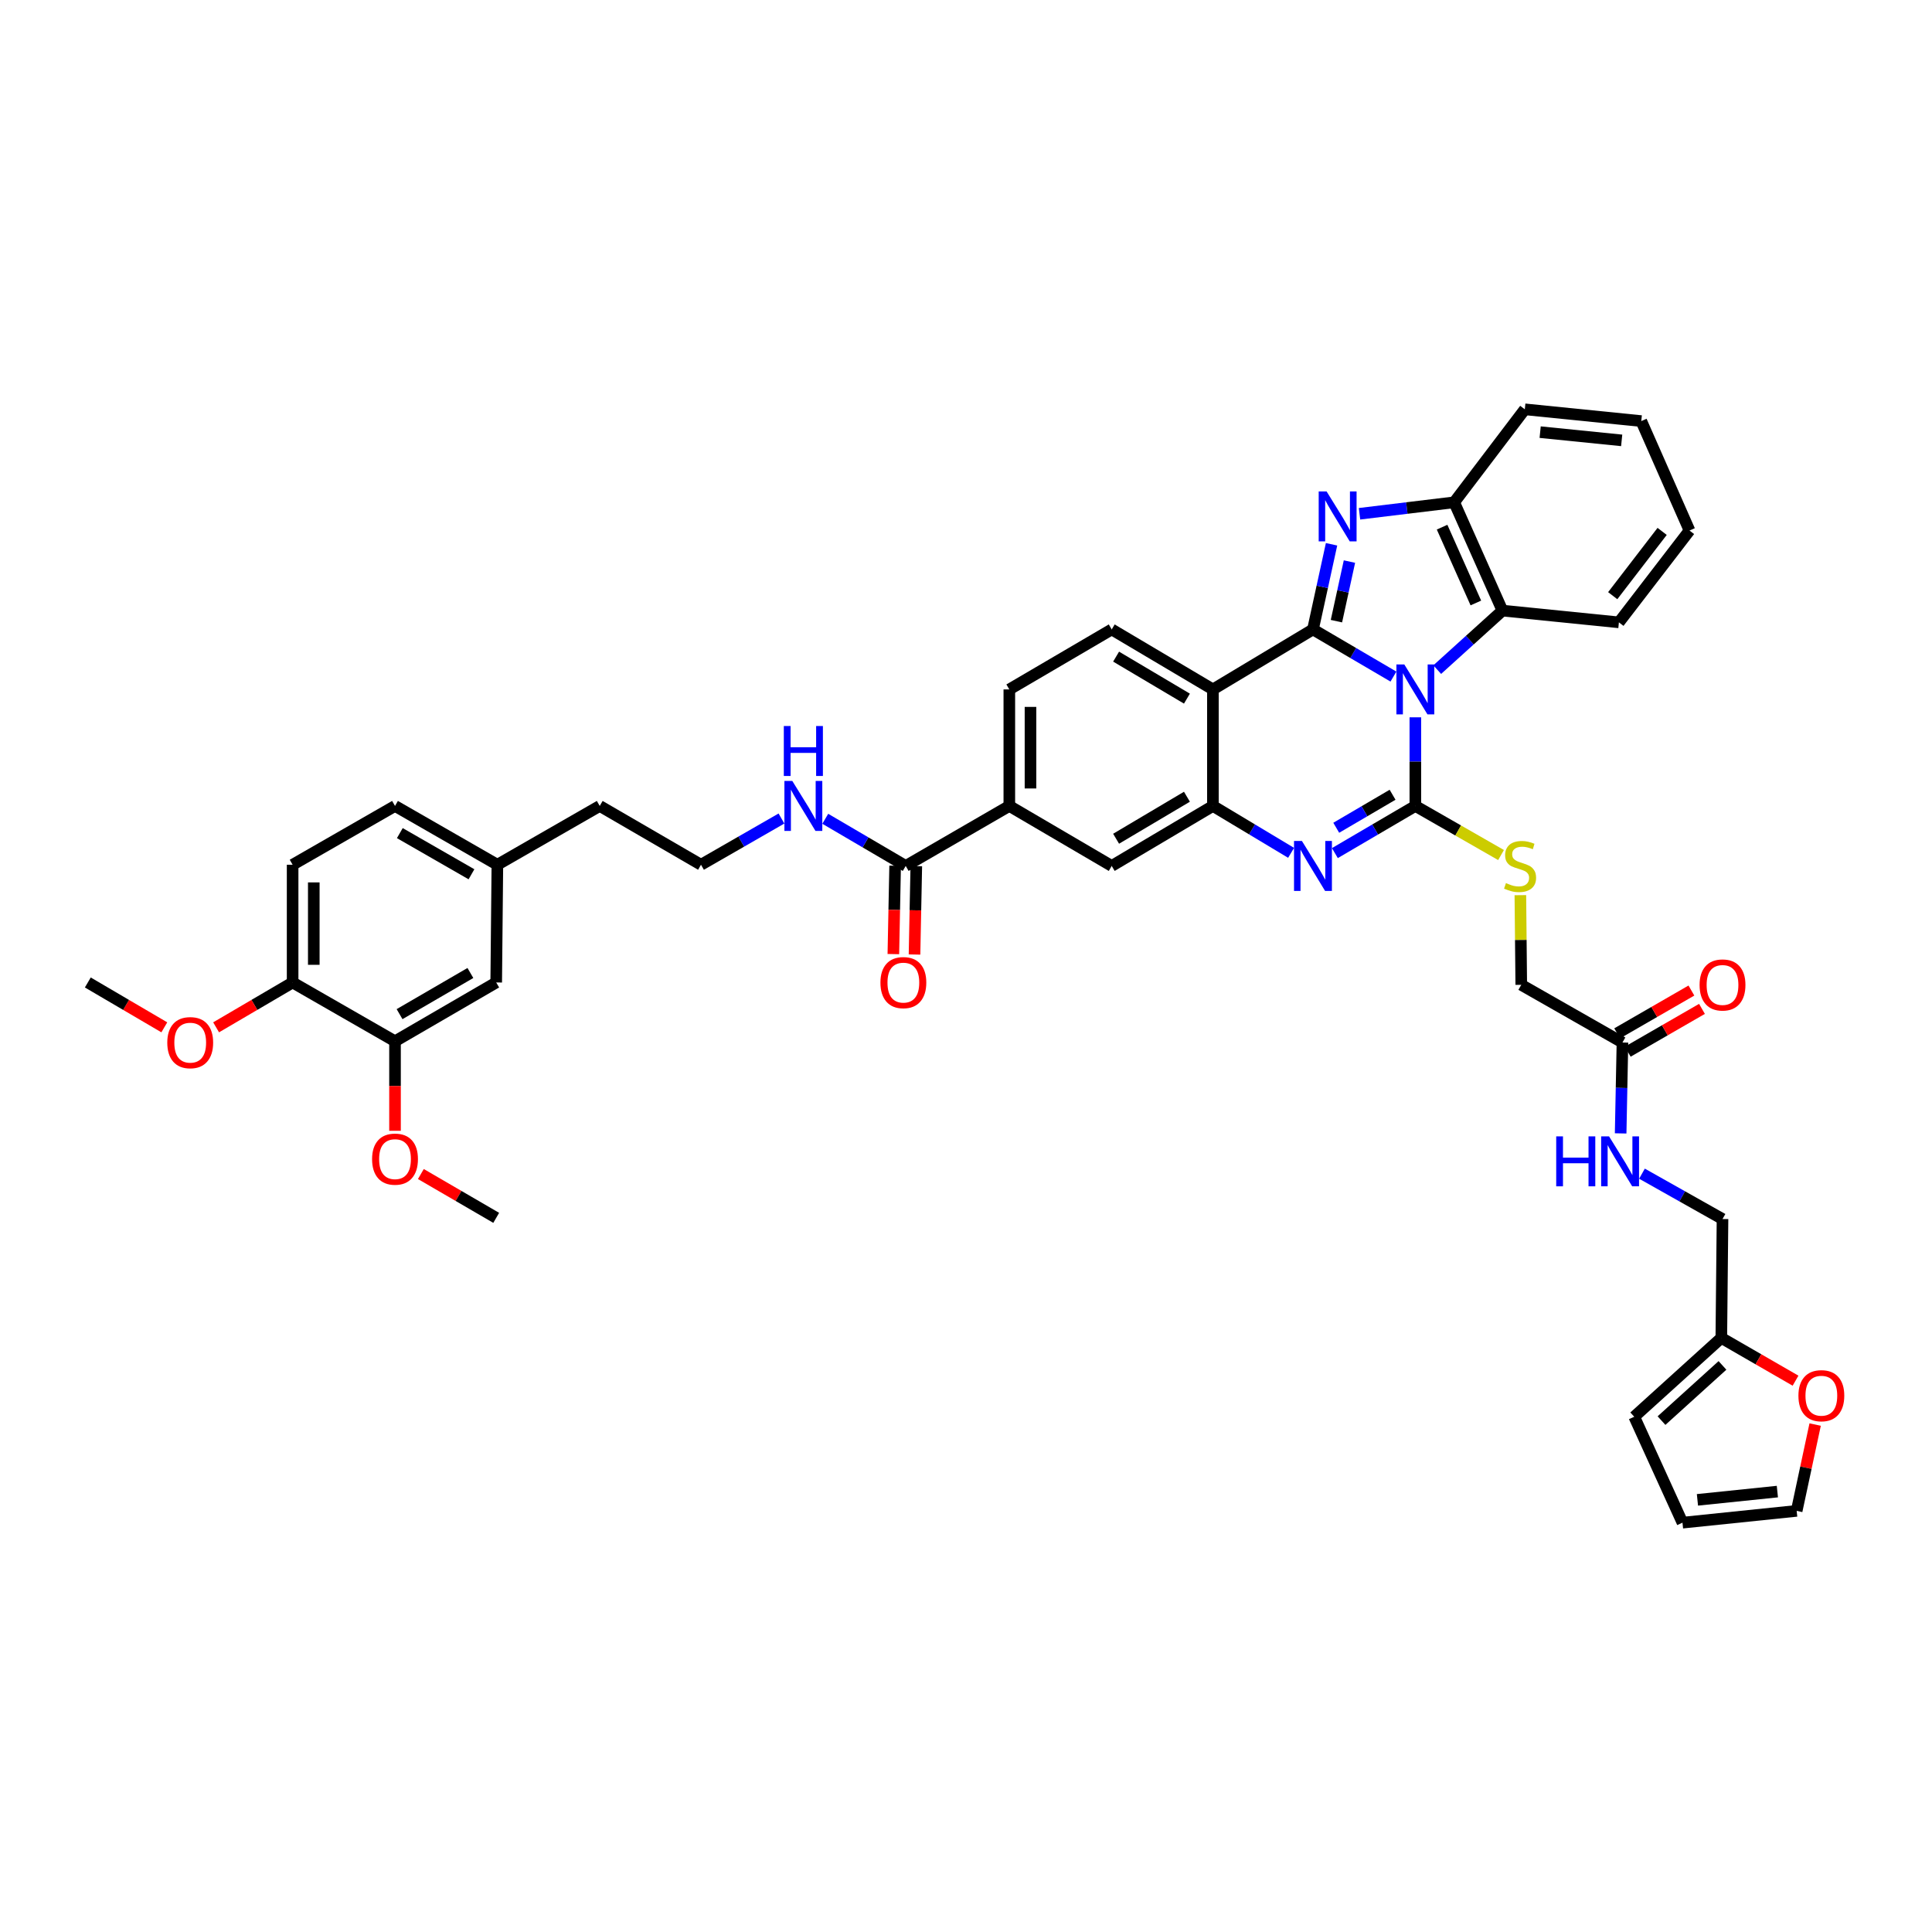 <?xml version='1.0' encoding='iso-8859-1'?>
<svg version='1.1' baseProfile='full'
              xmlns='http://www.w3.org/2000/svg'
                      xmlns:rdkit='http://www.rdkit.org/xml'
                      xmlns:xlink='http://www.w3.org/1999/xlink'
                  xml:space='preserve'
width='1000px' height='1000px' viewBox='0 0 1000 1000'>
<!-- END OF HEADER -->
<rect style='opacity:1.0;fill:#FFFFFF;stroke:none' width='1000' height='1000' x='0' y='0'> </rect>
<path class='bond-0' d='M 721.242,350.198 L 700.416,337.992' style='fill:none;fill-rule:evenodd;stroke:#0000FF;stroke-width:6px;stroke-linecap:butt;stroke-linejoin:miter;stroke-opacity:1' />
<path class='bond-0' d='M 700.416,337.992 L 679.589,325.787' style='fill:none;fill-rule:evenodd;stroke:#000000;stroke-width:6px;stroke-linecap:butt;stroke-linejoin:miter;stroke-opacity:1' />
<path class='bond-1' d='M 732.582,371.28 L 732.582,394.217' style='fill:none;fill-rule:evenodd;stroke:#0000FF;stroke-width:6px;stroke-linecap:butt;stroke-linejoin:miter;stroke-opacity:1' />
<path class='bond-1' d='M 732.582,394.217 L 732.582,417.154' style='fill:none;fill-rule:evenodd;stroke:#000000;stroke-width:6px;stroke-linecap:butt;stroke-linejoin:miter;stroke-opacity:1' />
<path class='bond-6' d='M 743.907,346.595 L 760.782,331.322' style='fill:none;fill-rule:evenodd;stroke:#0000FF;stroke-width:6px;stroke-linecap:butt;stroke-linejoin:miter;stroke-opacity:1' />
<path class='bond-6' d='M 760.782,331.322 L 777.657,316.049' style='fill:none;fill-rule:evenodd;stroke:#000000;stroke-width:6px;stroke-linecap:butt;stroke-linejoin:miter;stroke-opacity:1' />
<path class='bond-2' d='M 679.589,325.787 L 684.399,303.754' style='fill:none;fill-rule:evenodd;stroke:#000000;stroke-width:6px;stroke-linecap:butt;stroke-linejoin:miter;stroke-opacity:1' />
<path class='bond-2' d='M 684.399,303.754 L 689.209,281.721' style='fill:none;fill-rule:evenodd;stroke:#0000FF;stroke-width:6px;stroke-linecap:butt;stroke-linejoin:miter;stroke-opacity:1' />
<path class='bond-2' d='M 691.735,321.513 L 695.103,306.091' style='fill:none;fill-rule:evenodd;stroke:#000000;stroke-width:6px;stroke-linecap:butt;stroke-linejoin:miter;stroke-opacity:1' />
<path class='bond-2' d='M 695.103,306.091 L 698.47,290.668' style='fill:none;fill-rule:evenodd;stroke:#0000FF;stroke-width:6px;stroke-linecap:butt;stroke-linejoin:miter;stroke-opacity:1' />
<path class='bond-4' d='M 679.589,325.787 L 627.801,356.845' style='fill:none;fill-rule:evenodd;stroke:#000000;stroke-width:6px;stroke-linecap:butt;stroke-linejoin:miter;stroke-opacity:1' />
<path class='bond-3' d='M 732.582,417.154 L 711.756,429.36' style='fill:none;fill-rule:evenodd;stroke:#000000;stroke-width:6px;stroke-linecap:butt;stroke-linejoin:miter;stroke-opacity:1' />
<path class='bond-3' d='M 711.756,429.36 L 690.93,441.565' style='fill:none;fill-rule:evenodd;stroke:#0000FF;stroke-width:6px;stroke-linecap:butt;stroke-linejoin:miter;stroke-opacity:1' />
<path class='bond-3' d='M 720.795,411.364 L 706.217,419.908' style='fill:none;fill-rule:evenodd;stroke:#000000;stroke-width:6px;stroke-linecap:butt;stroke-linejoin:miter;stroke-opacity:1' />
<path class='bond-3' d='M 706.217,419.908 L 691.638,428.452' style='fill:none;fill-rule:evenodd;stroke:#0000FF;stroke-width:6px;stroke-linecap:butt;stroke-linejoin:miter;stroke-opacity:1' />
<path class='bond-8' d='M 732.582,417.154 L 754.759,429.86' style='fill:none;fill-rule:evenodd;stroke:#000000;stroke-width:6px;stroke-linecap:butt;stroke-linejoin:miter;stroke-opacity:1' />
<path class='bond-8' d='M 754.759,429.86 L 776.935,442.567' style='fill:none;fill-rule:evenodd;stroke:#CCCC00;stroke-width:6px;stroke-linecap:butt;stroke-linejoin:miter;stroke-opacity:1' />
<path class='bond-42' d='M 703.682,265.927 L 728.184,262.96' style='fill:none;fill-rule:evenodd;stroke:#0000FF;stroke-width:6px;stroke-linecap:butt;stroke-linejoin:miter;stroke-opacity:1' />
<path class='bond-42' d='M 728.184,262.96 L 752.685,259.994' style='fill:none;fill-rule:evenodd;stroke:#000000;stroke-width:6px;stroke-linecap:butt;stroke-linejoin:miter;stroke-opacity:1' />
<path class='bond-5' d='M 668.275,441.426 L 648.038,429.29' style='fill:none;fill-rule:evenodd;stroke:#0000FF;stroke-width:6px;stroke-linecap:butt;stroke-linejoin:miter;stroke-opacity:1' />
<path class='bond-5' d='M 648.038,429.29 L 627.801,417.154' style='fill:none;fill-rule:evenodd;stroke:#000000;stroke-width:6px;stroke-linecap:butt;stroke-linejoin:miter;stroke-opacity:1' />
<path class='bond-11' d='M 627.801,356.845 L 575.423,325.787' style='fill:none;fill-rule:evenodd;stroke:#000000;stroke-width:6px;stroke-linecap:butt;stroke-linejoin:miter;stroke-opacity:1' />
<path class='bond-11' d='M 614.357,361.609 L 577.692,339.869' style='fill:none;fill-rule:evenodd;stroke:#000000;stroke-width:6px;stroke-linecap:butt;stroke-linejoin:miter;stroke-opacity:1' />
<path class='bond-43' d='M 627.801,356.845 L 627.801,417.154' style='fill:none;fill-rule:evenodd;stroke:#000000;stroke-width:6px;stroke-linecap:butt;stroke-linejoin:miter;stroke-opacity:1' />
<path class='bond-10' d='M 627.801,417.154 L 575.423,448.212' style='fill:none;fill-rule:evenodd;stroke:#000000;stroke-width:6px;stroke-linecap:butt;stroke-linejoin:miter;stroke-opacity:1' />
<path class='bond-10' d='M 614.357,412.389 L 577.692,434.13' style='fill:none;fill-rule:evenodd;stroke:#000000;stroke-width:6px;stroke-linecap:butt;stroke-linejoin:miter;stroke-opacity:1' />
<path class='bond-7' d='M 777.657,316.049 L 752.685,259.994' style='fill:none;fill-rule:evenodd;stroke:#000000;stroke-width:6px;stroke-linecap:butt;stroke-linejoin:miter;stroke-opacity:1' />
<path class='bond-7' d='M 763.904,312.098 L 746.424,272.86' style='fill:none;fill-rule:evenodd;stroke:#000000;stroke-width:6px;stroke-linecap:butt;stroke-linejoin:miter;stroke-opacity:1' />
<path class='bond-35' d='M 777.657,316.049 L 837.942,322.129' style='fill:none;fill-rule:evenodd;stroke:#000000;stroke-width:6px;stroke-linecap:butt;stroke-linejoin:miter;stroke-opacity:1' />
<path class='bond-36' d='M 752.685,259.994 L 789.24,211.864' style='fill:none;fill-rule:evenodd;stroke:#000000;stroke-width:6px;stroke-linecap:butt;stroke-linejoin:miter;stroke-opacity:1' />
<path class='bond-27' d='M 786.938,463.335 L 787.17,486.539' style='fill:none;fill-rule:evenodd;stroke:#CCCC00;stroke-width:6px;stroke-linecap:butt;stroke-linejoin:miter;stroke-opacity:1' />
<path class='bond-27' d='M 787.17,486.539 L 787.402,509.744' style='fill:none;fill-rule:evenodd;stroke:#000000;stroke-width:6px;stroke-linecap:butt;stroke-linejoin:miter;stroke-opacity:1' />
<path class='bond-9' d='M 468.797,448.212 L 522.423,417.154' style='fill:none;fill-rule:evenodd;stroke:#000000;stroke-width:6px;stroke-linecap:butt;stroke-linejoin:miter;stroke-opacity:1' />
<path class='bond-21' d='M 463.321,448.101 L 462.859,470.968' style='fill:none;fill-rule:evenodd;stroke:#000000;stroke-width:6px;stroke-linecap:butt;stroke-linejoin:miter;stroke-opacity:1' />
<path class='bond-21' d='M 462.859,470.968 L 462.398,493.835' style='fill:none;fill-rule:evenodd;stroke:#FF0000;stroke-width:6px;stroke-linecap:butt;stroke-linejoin:miter;stroke-opacity:1' />
<path class='bond-21' d='M 474.274,448.322 L 473.812,471.189' style='fill:none;fill-rule:evenodd;stroke:#000000;stroke-width:6px;stroke-linecap:butt;stroke-linejoin:miter;stroke-opacity:1' />
<path class='bond-21' d='M 473.812,471.189 L 473.351,494.056' style='fill:none;fill-rule:evenodd;stroke:#FF0000;stroke-width:6px;stroke-linecap:butt;stroke-linejoin:miter;stroke-opacity:1' />
<path class='bond-26' d='M 468.797,448.212 L 447.977,436.007' style='fill:none;fill-rule:evenodd;stroke:#000000;stroke-width:6px;stroke-linecap:butt;stroke-linejoin:miter;stroke-opacity:1' />
<path class='bond-26' d='M 447.977,436.007 L 427.157,423.802' style='fill:none;fill-rule:evenodd;stroke:#0000FF;stroke-width:6px;stroke-linecap:butt;stroke-linejoin:miter;stroke-opacity:1' />
<path class='bond-12' d='M 575.423,448.212 L 522.423,417.154' style='fill:none;fill-rule:evenodd;stroke:#000000;stroke-width:6px;stroke-linecap:butt;stroke-linejoin:miter;stroke-opacity:1' />
<path class='bond-19' d='M 575.423,325.787 L 522.423,356.845' style='fill:none;fill-rule:evenodd;stroke:#000000;stroke-width:6px;stroke-linecap:butt;stroke-linejoin:miter;stroke-opacity:1' />
<path class='bond-45' d='M 522.423,417.154 L 522.423,356.845' style='fill:none;fill-rule:evenodd;stroke:#000000;stroke-width:6px;stroke-linecap:butt;stroke-linejoin:miter;stroke-opacity:1' />
<path class='bond-45' d='M 533.379,408.107 L 533.379,365.891' style='fill:none;fill-rule:evenodd;stroke:#000000;stroke-width:6px;stroke-linecap:butt;stroke-linejoin:miter;stroke-opacity:1' />
<path class='bond-13' d='M 839.78,539.603 L 787.402,509.744' style='fill:none;fill-rule:evenodd;stroke:#000000;stroke-width:6px;stroke-linecap:butt;stroke-linejoin:miter;stroke-opacity:1' />
<path class='bond-17' d='M 839.78,539.603 L 839.312,563.125' style='fill:none;fill-rule:evenodd;stroke:#000000;stroke-width:6px;stroke-linecap:butt;stroke-linejoin:miter;stroke-opacity:1' />
<path class='bond-17' d='M 839.312,563.125 L 838.844,586.646' style='fill:none;fill-rule:evenodd;stroke:#0000FF;stroke-width:6px;stroke-linecap:butt;stroke-linejoin:miter;stroke-opacity:1' />
<path class='bond-25' d='M 842.516,544.349 L 861.729,533.271' style='fill:none;fill-rule:evenodd;stroke:#000000;stroke-width:6px;stroke-linecap:butt;stroke-linejoin:miter;stroke-opacity:1' />
<path class='bond-25' d='M 861.729,533.271 L 880.941,522.194' style='fill:none;fill-rule:evenodd;stroke:#FF0000;stroke-width:6px;stroke-linecap:butt;stroke-linejoin:miter;stroke-opacity:1' />
<path class='bond-25' d='M 837.044,534.858 L 856.257,523.781' style='fill:none;fill-rule:evenodd;stroke:#000000;stroke-width:6px;stroke-linecap:butt;stroke-linejoin:miter;stroke-opacity:1' />
<path class='bond-25' d='M 856.257,523.781 L 875.469,512.703' style='fill:none;fill-rule:evenodd;stroke:#FF0000;stroke-width:6px;stroke-linecap:butt;stroke-linejoin:miter;stroke-opacity:1' />
<path class='bond-14' d='M 890.953,692.491 L 891.568,630.97' style='fill:none;fill-rule:evenodd;stroke:#000000;stroke-width:6px;stroke-linecap:butt;stroke-linejoin:miter;stroke-opacity:1' />
<path class='bond-16' d='M 890.953,692.491 L 910.16,703.565' style='fill:none;fill-rule:evenodd;stroke:#000000;stroke-width:6px;stroke-linecap:butt;stroke-linejoin:miter;stroke-opacity:1' />
<path class='bond-16' d='M 910.16,703.565 L 929.367,714.639' style='fill:none;fill-rule:evenodd;stroke:#FF0000;stroke-width:6px;stroke-linecap:butt;stroke-linejoin:miter;stroke-opacity:1' />
<path class='bond-22' d='M 890.953,692.491 L 845.878,733.305' style='fill:none;fill-rule:evenodd;stroke:#000000;stroke-width:6px;stroke-linecap:butt;stroke-linejoin:miter;stroke-opacity:1' />
<path class='bond-22' d='M 891.545,706.734 L 859.993,735.304' style='fill:none;fill-rule:evenodd;stroke:#000000;stroke-width:6px;stroke-linecap:butt;stroke-linejoin:miter;stroke-opacity:1' />
<path class='bond-15' d='M 204.458,538.958 L 256.837,508.527' style='fill:none;fill-rule:evenodd;stroke:#000000;stroke-width:6px;stroke-linecap:butt;stroke-linejoin:miter;stroke-opacity:1' />
<path class='bond-15' d='M 206.812,524.921 L 243.477,503.619' style='fill:none;fill-rule:evenodd;stroke:#000000;stroke-width:6px;stroke-linecap:butt;stroke-linejoin:miter;stroke-opacity:1' />
<path class='bond-32' d='M 204.458,538.958 L 204.458,562.128' style='fill:none;fill-rule:evenodd;stroke:#000000;stroke-width:6px;stroke-linecap:butt;stroke-linejoin:miter;stroke-opacity:1' />
<path class='bond-32' d='M 204.458,562.128 L 204.458,585.297' style='fill:none;fill-rule:evenodd;stroke:#FF0000;stroke-width:6px;stroke-linecap:butt;stroke-linejoin:miter;stroke-opacity:1' />
<path class='bond-47' d='M 204.458,538.958 L 151.459,508.527' style='fill:none;fill-rule:evenodd;stroke:#000000;stroke-width:6px;stroke-linecap:butt;stroke-linejoin:miter;stroke-opacity:1' />
<path class='bond-23' d='M 939.518,737.345 L 934.736,759.685' style='fill:none;fill-rule:evenodd;stroke:#FF0000;stroke-width:6px;stroke-linecap:butt;stroke-linejoin:miter;stroke-opacity:1' />
<path class='bond-23' d='M 934.736,759.685 L 929.954,782.026' style='fill:none;fill-rule:evenodd;stroke:#000000;stroke-width:6px;stroke-linecap:butt;stroke-linejoin:miter;stroke-opacity:1' />
<path class='bond-29' d='M 849.883,607.491 L 870.725,619.231' style='fill:none;fill-rule:evenodd;stroke:#0000FF;stroke-width:6px;stroke-linecap:butt;stroke-linejoin:miter;stroke-opacity:1' />
<path class='bond-29' d='M 870.725,619.231 L 891.568,630.97' style='fill:none;fill-rule:evenodd;stroke:#000000;stroke-width:6px;stroke-linecap:butt;stroke-linejoin:miter;stroke-opacity:1' />
<path class='bond-18' d='M 151.459,508.527 L 151.459,447.591' style='fill:none;fill-rule:evenodd;stroke:#000000;stroke-width:6px;stroke-linecap:butt;stroke-linejoin:miter;stroke-opacity:1' />
<path class='bond-18' d='M 162.414,499.387 L 162.414,456.731' style='fill:none;fill-rule:evenodd;stroke:#000000;stroke-width:6px;stroke-linecap:butt;stroke-linejoin:miter;stroke-opacity:1' />
<path class='bond-33' d='M 151.459,508.527 L 131.659,520.136' style='fill:none;fill-rule:evenodd;stroke:#000000;stroke-width:6px;stroke-linecap:butt;stroke-linejoin:miter;stroke-opacity:1' />
<path class='bond-33' d='M 131.659,520.136 L 111.858,531.745' style='fill:none;fill-rule:evenodd;stroke:#FF0000;stroke-width:6px;stroke-linecap:butt;stroke-linejoin:miter;stroke-opacity:1' />
<path class='bond-20' d='M 256.837,508.527 L 257.439,447.591' style='fill:none;fill-rule:evenodd;stroke:#000000;stroke-width:6px;stroke-linecap:butt;stroke-linejoin:miter;stroke-opacity:1' />
<path class='bond-24' d='M 845.878,733.305 L 870.85,788.136' style='fill:none;fill-rule:evenodd;stroke:#000000;stroke-width:6px;stroke-linecap:butt;stroke-linejoin:miter;stroke-opacity:1' />
<path class='bond-46' d='M 929.954,782.026 L 870.85,788.136' style='fill:none;fill-rule:evenodd;stroke:#000000;stroke-width:6px;stroke-linecap:butt;stroke-linejoin:miter;stroke-opacity:1' />
<path class='bond-46' d='M 919.962,772.045 L 878.589,776.322' style='fill:none;fill-rule:evenodd;stroke:#000000;stroke-width:6px;stroke-linecap:butt;stroke-linejoin:miter;stroke-opacity:1' />
<path class='bond-34' d='M 404.484,423.664 L 383.66,435.628' style='fill:none;fill-rule:evenodd;stroke:#0000FF;stroke-width:6px;stroke-linecap:butt;stroke-linejoin:miter;stroke-opacity:1' />
<path class='bond-34' d='M 383.66,435.628 L 362.835,447.591' style='fill:none;fill-rule:evenodd;stroke:#000000;stroke-width:6px;stroke-linecap:butt;stroke-linejoin:miter;stroke-opacity:1' />
<path class='bond-28' d='M 151.459,447.591 L 204.458,417.154' style='fill:none;fill-rule:evenodd;stroke:#000000;stroke-width:6px;stroke-linecap:butt;stroke-linejoin:miter;stroke-opacity:1' />
<path class='bond-30' d='M 257.439,447.591 L 310.42,417.154' style='fill:none;fill-rule:evenodd;stroke:#000000;stroke-width:6px;stroke-linecap:butt;stroke-linejoin:miter;stroke-opacity:1' />
<path class='bond-31' d='M 257.439,447.591 L 204.458,417.154' style='fill:none;fill-rule:evenodd;stroke:#000000;stroke-width:6px;stroke-linecap:butt;stroke-linejoin:miter;stroke-opacity:1' />
<path class='bond-31' d='M 244.035,452.525 L 206.948,431.219' style='fill:none;fill-rule:evenodd;stroke:#000000;stroke-width:6px;stroke-linecap:butt;stroke-linejoin:miter;stroke-opacity:1' />
<path class='bond-38' d='M 217.841,607.677 L 237.339,619.016' style='fill:none;fill-rule:evenodd;stroke:#FF0000;stroke-width:6px;stroke-linecap:butt;stroke-linejoin:miter;stroke-opacity:1' />
<path class='bond-38' d='M 237.339,619.016 L 256.837,630.356' style='fill:none;fill-rule:evenodd;stroke:#000000;stroke-width:6px;stroke-linecap:butt;stroke-linejoin:miter;stroke-opacity:1' />
<path class='bond-39' d='M 85.05,531.744 L 65.252,520.135' style='fill:none;fill-rule:evenodd;stroke:#FF0000;stroke-width:6px;stroke-linecap:butt;stroke-linejoin:miter;stroke-opacity:1' />
<path class='bond-39' d='M 65.252,520.135 L 45.455,508.527' style='fill:none;fill-rule:evenodd;stroke:#000000;stroke-width:6px;stroke-linecap:butt;stroke-linejoin:miter;stroke-opacity:1' />
<path class='bond-37' d='M 362.835,447.591 L 310.42,417.154' style='fill:none;fill-rule:evenodd;stroke:#000000;stroke-width:6px;stroke-linecap:butt;stroke-linejoin:miter;stroke-opacity:1' />
<path class='bond-40' d='M 837.942,322.129 L 874.49,274.601' style='fill:none;fill-rule:evenodd;stroke:#000000;stroke-width:6px;stroke-linecap:butt;stroke-linejoin:miter;stroke-opacity:1' />
<path class='bond-40' d='M 834.74,308.321 L 860.323,275.052' style='fill:none;fill-rule:evenodd;stroke:#000000;stroke-width:6px;stroke-linecap:butt;stroke-linejoin:miter;stroke-opacity:1' />
<path class='bond-44' d='M 789.24,211.864 L 849.524,217.95' style='fill:none;fill-rule:evenodd;stroke:#000000;stroke-width:6px;stroke-linecap:butt;stroke-linejoin:miter;stroke-opacity:1' />
<path class='bond-44' d='M 797.182,223.677 L 839.381,227.937' style='fill:none;fill-rule:evenodd;stroke:#000000;stroke-width:6px;stroke-linecap:butt;stroke-linejoin:miter;stroke-opacity:1' />
<path class='bond-41' d='M 874.49,274.601 L 849.524,217.95' style='fill:none;fill-rule:evenodd;stroke:#000000;stroke-width:6px;stroke-linecap:butt;stroke-linejoin:miter;stroke-opacity:1' />
<path  class='atom-0' d='M 726.867 343.918
L 735.34 357.612
Q 736.179 358.963, 737.531 361.41
Q 738.882 363.856, 738.955 364.002
L 738.955 343.918
L 742.387 343.918
L 742.387 369.772
L 738.845 369.772
L 729.752 354.8
Q 728.693 353.047, 727.561 351.038
Q 726.466 349.03, 726.137 348.409
L 726.137 369.772
L 722.777 369.772
L 722.777 343.918
L 726.867 343.918
' fill='#0000FF'/>
<path  class='atom-3' d='M 686.643 254.37
L 695.115 268.064
Q 695.955 269.416, 697.306 271.862
Q 698.658 274.309, 698.731 274.455
L 698.731 254.37
L 702.163 254.37
L 702.163 280.225
L 698.621 280.225
L 689.528 265.252
Q 688.469 263.5, 687.337 261.491
Q 686.242 259.483, 685.913 258.862
L 685.913 280.225
L 682.553 280.225
L 682.553 254.37
L 686.643 254.37
' fill='#0000FF'/>
<path  class='atom-4' d='M 673.874 435.285
L 682.346 448.979
Q 683.186 450.33, 684.537 452.777
Q 685.889 455.223, 685.962 455.369
L 685.962 435.285
L 689.394 435.285
L 689.394 461.139
L 685.852 461.139
L 676.759 446.167
Q 675.7 444.414, 674.568 442.406
Q 673.473 440.397, 673.144 439.776
L 673.144 461.139
L 669.784 461.139
L 669.784 435.285
L 673.874 435.285
' fill='#0000FF'/>
<path  class='atom-9' d='M 779.483 457.086
Q 779.775 457.195, 780.98 457.706
Q 782.186 458.218, 783.5 458.546
Q 784.851 458.839, 786.166 458.839
Q 788.613 458.839, 790.037 457.67
Q 791.461 456.465, 791.461 454.383
Q 791.461 452.959, 790.731 452.083
Q 790.037 451.206, 788.941 450.732
Q 787.846 450.257, 786.02 449.709
Q 783.719 449.015, 782.332 448.358
Q 780.98 447.701, 779.995 446.313
Q 779.045 444.925, 779.045 442.588
Q 779.045 439.338, 781.236 437.33
Q 783.464 435.321, 787.846 435.321
Q 790.84 435.321, 794.236 436.745
L 793.396 439.557
Q 790.292 438.279, 787.955 438.279
Q 785.436 438.279, 784.048 439.338
Q 782.66 440.361, 782.697 442.15
Q 782.697 443.538, 783.391 444.378
Q 784.121 445.217, 785.143 445.692
Q 786.203 446.167, 787.955 446.715
Q 790.292 447.445, 791.68 448.175
Q 793.068 448.906, 794.054 450.403
Q 795.076 451.864, 795.076 454.383
Q 795.076 457.962, 792.666 459.898
Q 790.292 461.796, 786.312 461.796
Q 784.011 461.796, 782.259 461.285
Q 780.542 460.81, 778.497 459.971
L 779.483 457.086
' fill='#CCCC00'/>
<path  class='atom-17' d='M 930.861 722.417
Q 930.861 716.209, 933.928 712.74
Q 936.996 709.27, 942.729 709.27
Q 948.463 709.27, 951.53 712.74
Q 954.597 716.209, 954.597 722.417
Q 954.597 728.698, 951.493 732.276
Q 948.389 735.819, 942.729 735.819
Q 937.032 735.819, 933.928 732.276
Q 930.861 728.734, 930.861 722.417
M 942.729 732.897
Q 946.673 732.897, 948.791 730.268
Q 950.946 727.602, 950.946 722.417
Q 950.946 717.341, 948.791 714.785
Q 946.673 712.192, 942.729 712.192
Q 938.785 712.192, 936.631 714.748
Q 934.513 717.304, 934.513 722.417
Q 934.513 727.639, 936.631 730.268
Q 938.785 732.897, 942.729 732.897
' fill='#FF0000'/>
<path  class='atom-18' d='M 805.49 588.184
L 808.996 588.184
L 808.996 599.176
L 822.215 599.176
L 822.215 588.184
L 825.721 588.184
L 825.721 614.038
L 822.215 614.038
L 822.215 602.097
L 808.996 602.097
L 808.996 614.038
L 805.49 614.038
L 805.49 588.184
' fill='#0000FF'/>
<path  class='atom-18' d='M 832.842 588.184
L 841.314 601.878
Q 842.154 603.229, 843.505 605.676
Q 844.856 608.123, 844.929 608.269
L 844.929 588.184
L 848.362 588.184
L 848.362 614.038
L 844.819 614.038
L 835.727 599.066
Q 834.667 597.313, 833.535 595.305
Q 832.44 593.296, 832.111 592.676
L 832.111 614.038
L 828.752 614.038
L 828.752 588.184
L 832.842 588.184
' fill='#0000FF'/>
<path  class='atom-22' d='M 455.712 508.6
Q 455.712 502.392, 458.779 498.923
Q 461.847 495.454, 467.58 495.454
Q 473.313 495.454, 476.381 498.923
Q 479.448 502.392, 479.448 508.6
Q 479.448 514.881, 476.344 518.46
Q 473.24 522.002, 467.58 522.002
Q 461.883 522.002, 458.779 518.46
Q 455.712 514.917, 455.712 508.6
M 467.58 519.08
Q 471.524 519.08, 473.642 516.451
Q 475.797 513.785, 475.797 508.6
Q 475.797 503.524, 473.642 500.968
Q 471.524 498.375, 467.58 498.375
Q 463.636 498.375, 461.482 500.931
Q 459.364 503.487, 459.364 508.6
Q 459.364 513.822, 461.482 516.451
Q 463.636 519.08, 467.58 519.08
' fill='#FF0000'/>
<path  class='atom-26' d='M 879.7 509.817
Q 879.7 503.609, 882.767 500.14
Q 885.835 496.671, 891.568 496.671
Q 897.301 496.671, 900.369 500.14
Q 903.436 503.609, 903.436 509.817
Q 903.436 516.098, 900.332 519.677
Q 897.228 523.219, 891.568 523.219
Q 885.871 523.219, 882.767 519.677
Q 879.7 516.135, 879.7 509.817
M 891.568 520.298
Q 895.512 520.298, 897.63 517.668
Q 899.785 515.003, 899.785 509.817
Q 899.785 504.741, 897.63 502.185
Q 895.512 499.592, 891.568 499.592
Q 887.624 499.592, 885.47 502.148
Q 883.352 504.705, 883.352 509.817
Q 883.352 515.039, 885.47 517.668
Q 887.624 520.298, 891.568 520.298
' fill='#FF0000'/>
<path  class='atom-27' d='M 410.101 404.226
L 418.573 417.921
Q 419.413 419.272, 420.764 421.718
Q 422.116 424.165, 422.189 424.311
L 422.189 404.226
L 425.621 404.226
L 425.621 430.081
L 422.079 430.081
L 412.986 415.109
Q 411.927 413.356, 410.795 411.347
Q 409.7 409.339, 409.371 408.718
L 409.371 430.081
L 406.011 430.081
L 406.011 404.226
L 410.101 404.226
' fill='#0000FF'/>
<path  class='atom-27' d='M 405.701 375.786
L 409.207 375.786
L 409.207 386.778
L 422.426 386.778
L 422.426 375.786
L 425.932 375.786
L 425.932 401.641
L 422.426 401.641
L 422.426 389.7
L 409.207 389.7
L 409.207 401.641
L 405.701 401.641
L 405.701 375.786
' fill='#0000FF'/>
<path  class='atom-33' d='M 192.59 599.967
Q 192.59 593.759, 195.658 590.29
Q 198.725 586.821, 204.458 586.821
Q 210.192 586.821, 213.259 590.29
Q 216.327 593.759, 216.327 599.967
Q 216.327 606.248, 213.223 609.827
Q 210.119 613.369, 204.458 613.369
Q 198.762 613.369, 195.658 609.827
Q 192.59 606.285, 192.59 599.967
M 204.458 610.448
Q 208.402 610.448, 210.52 607.818
Q 212.675 605.153, 212.675 599.967
Q 212.675 594.891, 210.52 592.335
Q 208.402 589.742, 204.458 589.742
Q 200.514 589.742, 198.36 592.298
Q 196.242 594.855, 196.242 599.967
Q 196.242 605.189, 198.36 607.818
Q 200.514 610.448, 204.458 610.448
' fill='#FF0000'/>
<path  class='atom-34' d='M 86.586 539.676
Q 86.586 533.468, 89.653 529.999
Q 92.721 526.53, 98.454 526.53
Q 104.187 526.53, 107.255 529.999
Q 110.322 533.468, 110.322 539.676
Q 110.322 545.957, 107.218 549.536
Q 104.114 553.078, 98.454 553.078
Q 92.757 553.078, 89.653 549.536
Q 86.586 545.994, 86.586 539.676
M 98.454 550.157
Q 102.398 550.157, 104.516 547.528
Q 106.67 544.862, 106.67 539.676
Q 106.67 534.6, 104.516 532.044
Q 102.398 529.451, 98.454 529.451
Q 94.51 529.451, 92.355 532.008
Q 90.237 534.564, 90.237 539.676
Q 90.237 544.898, 92.355 547.528
Q 94.51 550.157, 98.454 550.157
' fill='#FF0000'/>
</svg>
